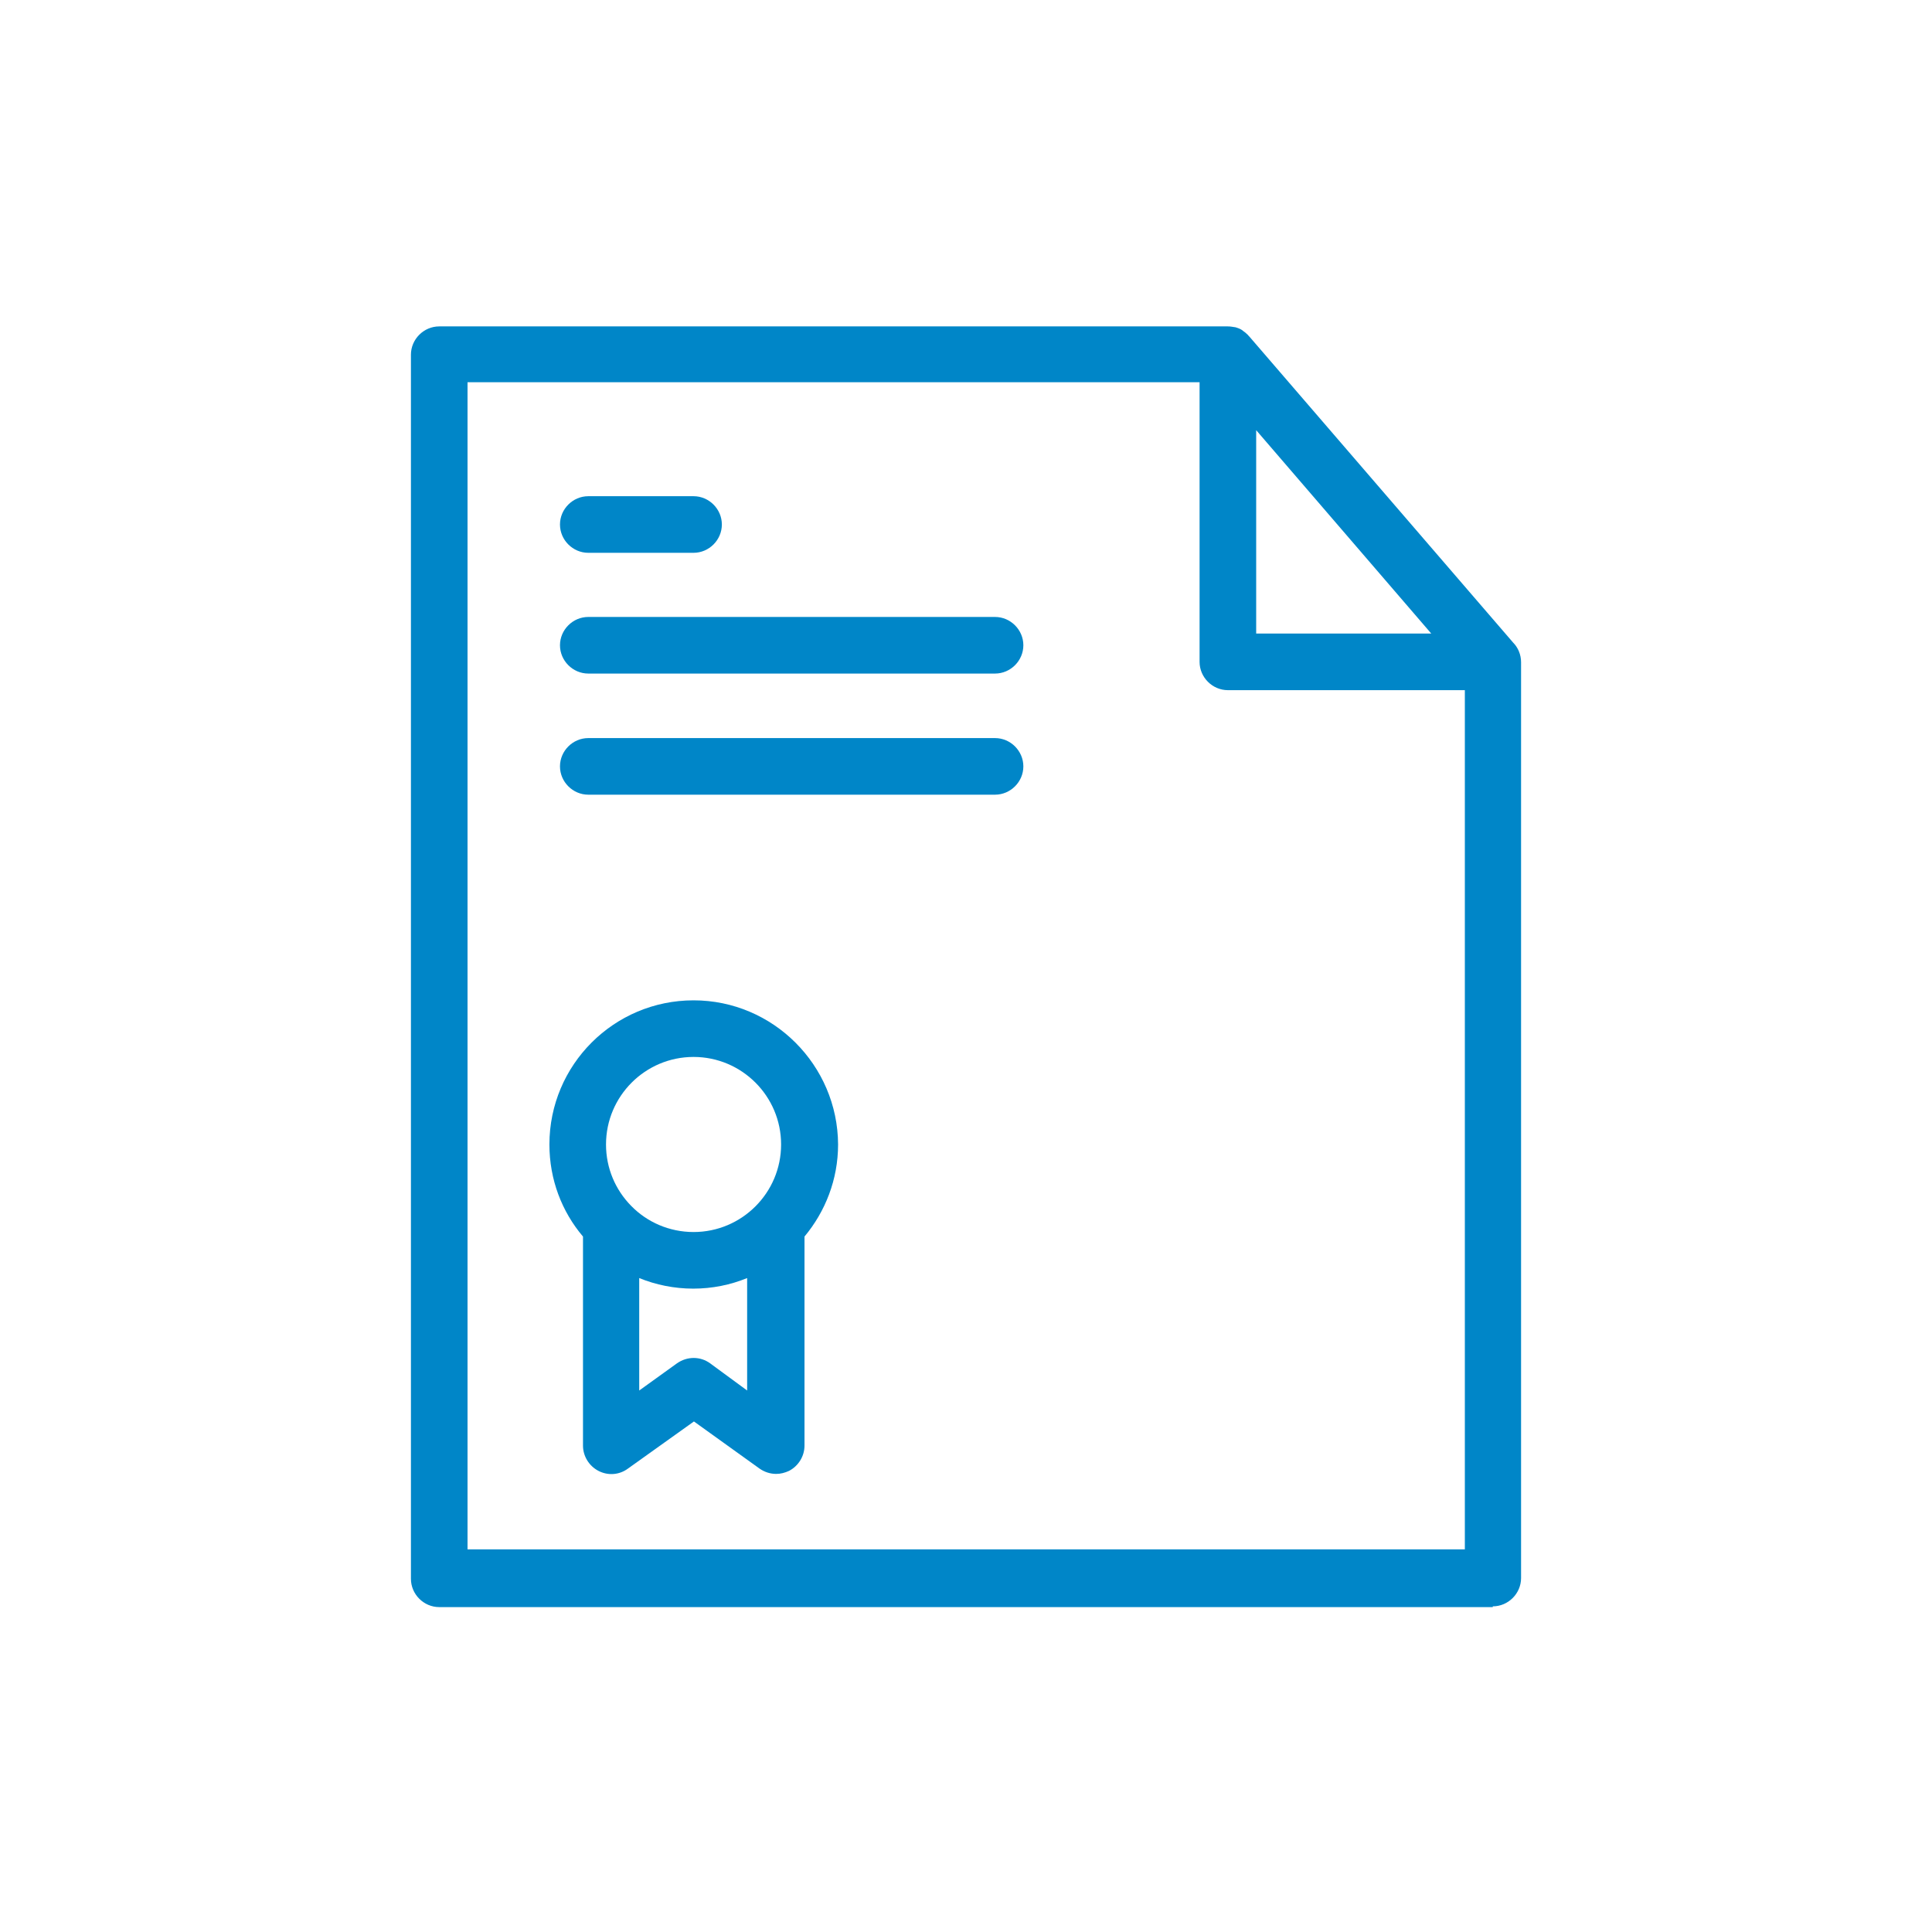 <?xml version="1.0" ?><!DOCTYPE svg  PUBLIC '-//W3C//DTD SVG 1.1//EN'  'http://www.w3.org/Graphics/SVG/1.1/DTD/svg11.dtd'><svg fill="#0086c8" enable-background="new 0 0 512 512" version="1.1" viewBox="0 0 512 512" xml:space="preserve" xmlns="http://www.w3.org/2000/svg" xmlns:xlink="http://www.w3.org/1999/xlink"><g id="Layer_1"/><g id="Layer_2"><g><path d="M395.6,425.7c4.1,0,7.5-3.4,7.5-7.5V175.9c0-0.1,0-0.3,0-0.4c0-2-0.8-3.9-2.1-5.2l-69.9-81.1c0,0,0,0,0,0l-0.1-0.1    c0,0,0,0-0.1-0.1c-0.2-0.3-0.5-0.5-0.7-0.7c0,0,0,0-0.1-0.1c-0.3-0.2-0.5-0.4-0.8-0.6c0,0-0.1-0.1-0.1-0.1    c-0.6-0.4-1.2-0.6-1.9-0.8c0,0-0.1,0-0.1,0c-0.6-0.1-1.2-0.2-1.8-0.2h-209c-4.1,0-7.5,3.4-7.5,7.5v324.4c0,4.1,3.4,7.5,7.5,7.5    H395.6z M332.9,114l46.4,53.9h-46.4V114z M123.9,101.3h194v74.1c0,4.1,3.4,7.5,7.5,7.5h62.8v227.7H123.9V101.3z"/><path d="M183.8,265.1c-21.1,0-38.2,17.1-38.2,38.2c0,9.3,3.3,17.8,8.9,24.4v55.4c0,2.8,1.6,5.4,4.1,6.7c2.5,1.3,5.5,1.1,7.8-0.6    l17.5-12.5l17.4,12.5c1.3,0.9,2.8,1.4,4.4,1.4c1.2,0,2.3-0.3,3.4-0.8c2.5-1.3,4.1-3.9,4.1-6.7v-55.4c5.5-6.6,8.9-15.1,8.9-24.4    C222,282.3,204.9,265.1,183.8,265.1z M183.8,280.1c12.8,0,23.2,10.4,23.2,23.2s-10.4,23.2-23.2,23.2c-6.4,0-12.3-2.6-16.5-6.9    c0,0,0,0-0.1-0.1c-4.1-4.2-6.6-9.9-6.6-16.2C160.6,290.5,171,280.1,183.8,280.1z M188.2,361.3c-2.6-1.9-6.1-1.9-8.8,0l-10,7.2    v-29.8c4.4,1.8,9.3,2.8,14.3,2.8c5.1,0,9.9-1,14.3-2.8v29.8L188.2,361.3z"/><path d="M155.9,146.5h27.9c4.1,0,7.5-3.4,7.5-7.5s-3.4-7.5-7.5-7.5h-27.9c-4.1,0-7.5,3.4-7.5,7.5S151.8,146.5,155.9,146.5z"/><path d="M263.7,163.5H155.9c-4.1,0-7.5,3.4-7.5,7.5s3.4,7.5,7.5,7.5h107.8c4.1,0,7.5-3.4,7.5-7.5S267.8,163.5,263.7,163.5z"/><path d="M263.7,195.6H155.9c-4.1,0-7.5,3.4-7.5,7.5s3.4,7.5,7.5,7.5h107.8c4.1,0,7.5-3.4,7.5-7.5S267.8,195.6,263.7,195.6z"/></g></g></svg>